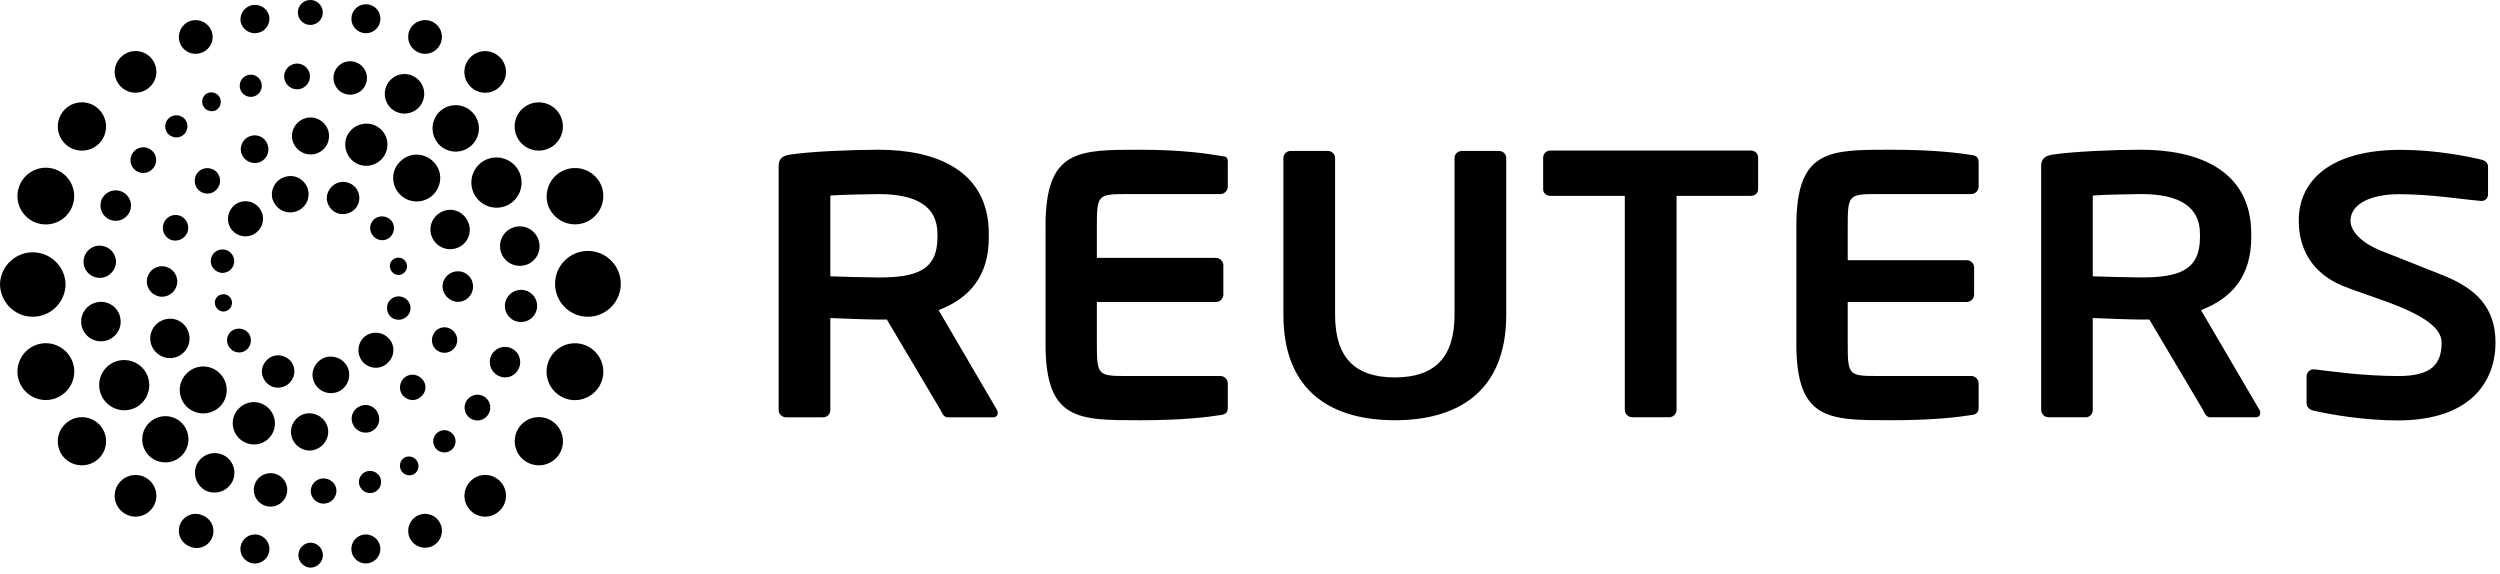 <svg width="183" height="42" viewBox="0 0 183 42" fill="none" xmlns="http://www.w3.org/2000/svg">
<path d="M16.491 22.788C16.651 22.749 16.79 22.651 16.88 22.514C16.969 22.377 17.003 22.21 16.974 22.049C16.902 21.702 16.567 21.467 16.231 21.555C16.151 21.567 16.073 21.596 16.004 21.64C15.935 21.683 15.876 21.74 15.83 21.807C15.784 21.875 15.752 21.951 15.736 22.03C15.72 22.11 15.721 22.193 15.739 22.273C15.808 22.628 16.141 22.87 16.49 22.788H16.491ZM29.303 20.115C29.463 20.075 29.601 19.977 29.691 19.839C29.781 19.701 29.815 19.535 29.786 19.373C29.712 19.024 29.376 18.788 29.04 18.876C28.959 18.89 28.883 18.92 28.814 18.964C28.745 19.008 28.686 19.066 28.64 19.134C28.594 19.201 28.562 19.278 28.547 19.358C28.531 19.438 28.532 19.521 28.549 19.601C28.616 19.947 28.951 20.187 29.303 20.115ZM18.028 25.622C18.211 25.477 18.33 25.266 18.36 25.034C18.39 24.802 18.329 24.568 18.189 24.381C18.039 24.203 17.827 24.089 17.595 24.061C17.364 24.034 17.131 24.095 16.944 24.233C16.854 24.304 16.78 24.392 16.725 24.492C16.67 24.593 16.635 24.703 16.622 24.816C16.61 24.93 16.62 25.044 16.653 25.154C16.685 25.264 16.739 25.366 16.811 25.454C17.097 25.831 17.652 25.925 18.028 25.622V25.622ZM28.502 17.403C28.684 17.256 28.803 17.045 28.832 16.813C28.861 16.581 28.798 16.347 28.658 16.16C28.508 15.984 28.297 15.871 28.067 15.845C27.837 15.819 27.606 15.88 27.42 16.018C27.331 16.089 27.257 16.177 27.202 16.276C27.148 16.376 27.113 16.486 27.1 16.599C27.088 16.712 27.098 16.827 27.13 16.936C27.162 17.046 27.215 17.147 27.286 17.236C27.573 17.615 28.128 17.707 28.502 17.403V17.403ZM21.469 27.607C21.525 27.463 21.552 27.31 21.549 27.155C21.545 27.001 21.511 26.849 21.448 26.708C21.385 26.567 21.295 26.44 21.182 26.335C21.07 26.229 20.937 26.147 20.792 26.093C20.162 25.848 19.504 26.156 19.245 26.794C19.012 27.393 19.334 28.069 19.951 28.309C20.245 28.412 20.568 28.396 20.852 28.265C21.134 28.134 21.355 27.898 21.467 27.607H21.469ZM26.227 14.904C26.282 14.76 26.308 14.607 26.303 14.453C26.299 14.299 26.264 14.148 26.201 14.007C26.137 13.867 26.047 13.74 25.934 13.635C25.822 13.53 25.69 13.448 25.546 13.394C24.916 13.153 24.261 13.464 24 14.095C23.762 14.698 24.09 15.372 24.7 15.611C25.324 15.812 25.992 15.523 26.227 14.904V14.904ZM28.353 22.316C28.248 22.801 28.487 23.255 28.958 23.38C29.181 23.437 29.417 23.405 29.616 23.291C29.816 23.177 29.962 22.989 30.025 22.768C30.053 22.659 30.06 22.545 30.044 22.433C30.028 22.322 29.99 22.215 29.933 22.118C29.875 22.021 29.799 21.936 29.708 21.869C29.617 21.802 29.515 21.753 29.405 21.726C29.297 21.696 29.184 21.686 29.073 21.7C28.962 21.712 28.854 21.747 28.756 21.802C28.658 21.857 28.572 21.931 28.503 22.019C28.434 22.108 28.383 22.209 28.353 22.317V22.316ZM26.603 24.722C26.367 24.969 26.236 25.298 26.238 25.64C26.24 25.982 26.375 26.31 26.614 26.555C27.124 27.045 27.929 27.037 28.391 26.551C28.921 26.054 28.93 25.221 28.425 24.739C28.186 24.496 27.859 24.358 27.518 24.354C27.176 24.351 26.848 24.483 26.603 24.722V24.722ZM23.914 26.131C23.223 26.305 22.741 27.018 22.911 27.717C23.063 28.447 23.797 28.906 24.511 28.747C25.24 28.599 25.68 27.864 25.535 27.149C25.36 26.415 24.651 25.988 23.914 26.131V26.131ZM15.459 18.873C15.329 19.351 15.6 19.806 16.079 19.951C16.243 19.991 16.414 19.982 16.573 19.926C16.731 19.869 16.869 19.768 16.971 19.634C17.072 19.499 17.131 19.338 17.142 19.17C17.152 19.002 17.113 18.835 17.029 18.689C16.945 18.544 16.821 18.425 16.671 18.35C16.52 18.274 16.351 18.244 16.184 18.264C16.017 18.284 15.86 18.352 15.731 18.46C15.602 18.568 15.508 18.712 15.461 18.873H15.459ZM17.06 15.111C16.577 15.622 16.556 16.423 17.054 16.917C17.173 17.038 17.316 17.134 17.473 17.2C17.63 17.265 17.798 17.299 17.968 17.299C18.138 17.299 18.307 17.265 18.464 17.2C18.621 17.134 18.763 17.038 18.883 16.917C19.001 16.797 19.095 16.655 19.159 16.499C19.223 16.343 19.255 16.176 19.255 16.008C19.254 15.839 19.22 15.673 19.155 15.517C19.09 15.362 18.994 15.221 18.875 15.102C18.755 14.984 18.613 14.89 18.457 14.826C18.301 14.762 18.134 14.73 17.966 14.731C17.797 14.732 17.631 14.765 17.475 14.831C17.32 14.896 17.179 14.991 17.06 15.111V15.111ZM20.975 12.92C20.627 12.992 20.321 13.199 20.125 13.495C19.929 13.791 19.858 14.153 19.927 14.501C20.111 15.222 20.812 15.682 21.548 15.513C21.892 15.436 22.192 15.226 22.382 14.928C22.571 14.631 22.635 14.27 22.56 13.926C22.392 13.214 21.674 12.751 20.976 12.92H20.975ZM29.535 29C29.92 29.374 30.492 29.386 30.858 28.997C30.948 28.916 31.02 28.817 31.069 28.706C31.118 28.596 31.144 28.477 31.144 28.356C31.145 28.235 31.121 28.115 31.073 28.004C31.024 27.893 30.954 27.794 30.865 27.712C30.781 27.623 30.68 27.552 30.568 27.503C30.456 27.454 30.336 27.427 30.214 27.425C30.092 27.423 29.97 27.445 29.857 27.491C29.743 27.536 29.64 27.603 29.553 27.689C29.19 28.055 29.186 28.655 29.537 29H29.535ZM14.513 13.892C14.886 14.26 15.481 14.277 15.843 13.887C16.016 13.712 16.112 13.476 16.112 13.23C16.111 12.985 16.014 12.75 15.841 12.575C15.664 12.403 15.427 12.306 15.18 12.306C14.933 12.305 14.696 12.401 14.519 12.573C14.348 12.75 14.253 12.986 14.252 13.231C14.251 13.477 14.345 13.714 14.513 13.892ZM32.171 25.752C32.4 25.849 32.658 25.852 32.888 25.758C33.119 25.665 33.303 25.485 33.4 25.256C33.494 25.027 33.494 24.771 33.401 24.543C33.307 24.314 33.128 24.132 32.901 24.035C32.789 23.984 32.669 23.957 32.547 23.955C32.425 23.953 32.303 23.976 32.19 24.023C32.077 24.07 31.975 24.139 31.89 24.227C31.805 24.315 31.739 24.419 31.696 24.534C31.646 24.645 31.619 24.765 31.616 24.886C31.613 25.008 31.634 25.129 31.678 25.242C31.723 25.356 31.789 25.459 31.873 25.547C31.958 25.634 32.059 25.704 32.171 25.752V25.752ZM33.497 22.098C33.644 22.1 33.79 22.073 33.926 22.018C34.062 21.964 34.187 21.883 34.292 21.78C34.397 21.677 34.481 21.555 34.539 21.42C34.596 21.285 34.627 21.139 34.628 20.992C34.632 20.846 34.606 20.7 34.553 20.563C34.5 20.426 34.42 20.302 34.318 20.196C34.217 20.09 34.095 20.006 33.96 19.947C33.826 19.889 33.681 19.858 33.534 19.856C33.238 19.851 32.952 19.963 32.737 20.168C32.523 20.373 32.398 20.653 32.388 20.949C32.393 21.246 32.51 21.529 32.716 21.742C32.922 21.956 33.201 22.083 33.497 22.098V22.098ZM33.481 18.142C33.657 18.074 33.819 17.972 33.955 17.841C34.092 17.709 34.2 17.552 34.275 17.378C34.349 17.203 34.387 17.016 34.387 16.826C34.387 16.637 34.349 16.45 34.275 16.275C33.993 15.551 33.175 15.162 32.447 15.455C31.686 15.753 31.315 16.577 31.606 17.318C31.905 18.071 32.733 18.43 33.481 18.142V18.142ZM12.479 17.545C12.71 17.636 12.968 17.633 13.198 17.538C13.428 17.442 13.611 17.261 13.71 17.032C13.802 16.803 13.801 16.547 13.708 16.318C13.616 16.09 13.437 15.906 13.212 15.806C13.098 15.759 12.976 15.735 12.852 15.735C12.729 15.735 12.607 15.76 12.494 15.807C12.38 15.855 12.277 15.925 12.19 16.012C12.104 16.1 12.035 16.204 11.989 16.318C11.896 16.546 11.896 16.802 11.987 17.03C12.078 17.259 12.255 17.443 12.479 17.545V17.545ZM11.854 21.722C12.149 21.721 12.432 21.604 12.643 21.396C12.853 21.189 12.975 20.908 12.981 20.613C12.98 20.322 12.867 20.042 12.665 19.832C12.464 19.623 12.189 19.499 11.898 19.488C11.751 19.483 11.604 19.507 11.466 19.559C11.329 19.611 11.202 19.69 11.095 19.791C10.988 19.892 10.903 20.014 10.843 20.148C10.783 20.283 10.751 20.428 10.748 20.575C10.745 20.723 10.771 20.87 10.825 21.008C10.879 21.146 10.96 21.271 11.063 21.378C11.165 21.485 11.288 21.57 11.424 21.629C11.56 21.688 11.706 21.72 11.854 21.722V21.722ZM12.954 26.119C13.132 26.05 13.295 25.947 13.433 25.815C13.571 25.683 13.681 25.524 13.757 25.349C13.833 25.174 13.873 24.985 13.876 24.794C13.878 24.604 13.842 24.414 13.77 24.237C13.704 24.061 13.602 23.899 13.472 23.763C13.342 23.627 13.186 23.518 13.013 23.443C12.84 23.368 12.653 23.329 12.465 23.328C12.276 23.327 12.089 23.363 11.915 23.436C11.739 23.503 11.579 23.605 11.442 23.735C11.306 23.864 11.196 24.02 11.12 24.192C11.044 24.364 11.002 24.55 10.998 24.738C10.994 24.927 11.027 25.114 11.095 25.289C11.391 26.027 12.205 26.407 12.954 26.119V26.119ZM26.364 29.726C26.241 29.775 26.13 29.848 26.036 29.941C25.942 30.033 25.867 30.144 25.816 30.266C25.765 30.388 25.739 30.519 25.74 30.651C25.741 30.783 25.768 30.914 25.819 31.036C25.922 31.284 26.117 31.482 26.363 31.588C26.61 31.694 26.888 31.699 27.139 31.602C27.263 31.552 27.375 31.477 27.47 31.383C27.565 31.288 27.64 31.176 27.69 31.052C27.74 30.928 27.765 30.795 27.762 30.661C27.76 30.527 27.731 30.396 27.677 30.273C27.629 30.149 27.556 30.037 27.463 29.941C27.371 29.846 27.26 29.771 27.137 29.72C27.015 29.669 26.883 29.643 26.75 29.644C26.617 29.645 26.486 29.673 26.364 29.726V29.726ZM22.659 30.252C21.917 30.238 21.309 30.857 21.294 31.605C21.309 32.376 21.917 32.96 22.648 32.981C23.009 32.977 23.354 32.833 23.611 32.579C23.867 32.326 24.016 31.983 24.025 31.622C24.037 30.881 23.424 30.269 22.659 30.252ZM19.161 29.551C18.367 29.216 17.47 29.622 17.14 30.417C16.992 30.799 17.002 31.223 17.165 31.598C17.329 31.972 17.633 32.267 18.013 32.419C18.199 32.496 18.398 32.535 18.599 32.535C18.801 32.534 19 32.494 19.185 32.416C19.371 32.338 19.539 32.224 19.68 32.081C19.822 31.938 19.933 31.768 20.009 31.582C20.165 31.2 20.163 30.772 20.004 30.392C19.845 30.011 19.542 29.709 19.161 29.551ZM16.091 27.336C15.935 27.175 15.748 27.047 15.541 26.96C15.335 26.872 15.113 26.826 14.889 26.825C14.665 26.823 14.443 26.866 14.235 26.951C14.027 27.036 13.839 27.161 13.68 27.32C13.517 27.477 13.387 27.665 13.297 27.873C13.208 28.081 13.16 28.304 13.157 28.531C13.155 28.757 13.197 28.982 13.281 29.192C13.366 29.402 13.491 29.593 13.65 29.754C13.974 30.076 14.411 30.258 14.867 30.261C15.324 30.264 15.763 30.088 16.091 29.771C16.252 29.612 16.379 29.422 16.466 29.213C16.553 29.004 16.598 28.78 16.598 28.554C16.598 28.327 16.553 28.103 16.466 27.894C16.379 27.685 16.252 27.495 16.091 27.336V27.336ZM18.255 9.984C18.007 10.084 17.81 10.278 17.705 10.524C17.6 10.769 17.597 11.046 17.695 11.294C17.8 11.544 17.999 11.743 18.248 11.85C18.497 11.956 18.778 11.962 19.032 11.866C19.279 11.759 19.474 11.559 19.575 11.309C19.675 11.059 19.673 10.78 19.569 10.532C19.52 10.408 19.447 10.296 19.354 10.201C19.26 10.106 19.149 10.031 19.026 9.98C18.904 9.929 18.772 9.904 18.639 9.904C18.507 9.905 18.375 9.933 18.253 9.986L18.255 9.984ZM22.741 8.598C22.378 8.598 22.029 8.743 21.772 9C21.515 9.256 21.37 9.605 21.369 9.968C21.381 10.677 21.972 11.302 22.735 11.305C22.913 11.306 23.089 11.273 23.254 11.205C23.418 11.138 23.567 11.039 23.693 10.913C23.818 10.787 23.917 10.637 23.984 10.473C24.051 10.309 24.085 10.132 24.083 9.955C24.096 9.234 23.483 8.606 22.741 8.598ZM27.398 9.158C27.018 9.008 26.595 9.013 26.219 9.17C25.842 9.327 25.542 9.624 25.381 9.999C25.067 10.777 25.456 11.714 26.23 12.024C26.419 12.1 26.621 12.139 26.825 12.137C27.029 12.135 27.23 12.092 27.418 12.012C27.605 11.932 27.775 11.816 27.917 11.67C28.059 11.524 28.172 11.352 28.247 11.162C28.323 10.975 28.362 10.774 28.361 10.572C28.36 10.37 28.318 10.17 28.239 9.983C28.16 9.797 28.045 9.628 27.901 9.486C27.756 9.345 27.585 9.233 27.398 9.158V9.158ZM31.719 11.829C31.034 11.154 29.951 11.141 29.278 11.838C28.613 12.478 28.613 13.569 29.278 14.234C29.436 14.395 29.625 14.524 29.833 14.612C30.041 14.7 30.265 14.746 30.491 14.748C30.716 14.75 30.941 14.707 31.15 14.621C31.359 14.536 31.55 14.411 31.711 14.252C32.388 13.567 32.406 12.5 31.717 11.829H31.719ZM31.902 32.83C31.972 32.912 32.057 32.98 32.153 33.029C32.249 33.078 32.353 33.108 32.461 33.117C32.568 33.125 32.676 33.113 32.779 33.08C32.881 33.047 32.976 32.994 33.058 32.924C33.14 32.855 33.208 32.771 33.257 32.676C33.306 32.581 33.336 32.477 33.345 32.37C33.353 32.263 33.34 32.156 33.306 32.054C33.272 31.952 33.218 31.858 33.148 31.778C33.079 31.696 32.994 31.629 32.899 31.579C32.804 31.53 32.7 31.5 32.593 31.491C32.487 31.483 32.379 31.495 32.277 31.527C32.175 31.56 32.081 31.612 31.999 31.681C31.917 31.75 31.85 31.835 31.801 31.93C31.752 32.025 31.722 32.129 31.713 32.235C31.704 32.342 31.716 32.45 31.749 32.551C31.781 32.654 31.833 32.748 31.902 32.83V32.83ZM34.386 30.593C34.486 30.667 34.599 30.721 34.719 30.751C34.84 30.781 34.965 30.787 35.087 30.769C35.21 30.75 35.328 30.707 35.434 30.643C35.539 30.578 35.632 30.493 35.704 30.393C35.853 30.193 35.917 29.943 35.882 29.697C35.846 29.45 35.715 29.228 35.516 29.078C35.417 29.003 35.304 28.95 35.183 28.919C35.063 28.889 34.938 28.882 34.815 28.9C34.692 28.918 34.574 28.96 34.467 29.024C34.361 29.087 34.267 29.171 34.193 29.271C34.119 29.37 34.065 29.484 34.035 29.604C34.004 29.724 33.998 29.85 34.016 29.973C34.034 30.095 34.076 30.213 34.139 30.32C34.203 30.427 34.287 30.52 34.386 30.594V30.593ZM36.547 27.54C36.683 27.597 36.828 27.626 36.976 27.625C37.123 27.625 37.268 27.595 37.404 27.537C37.539 27.479 37.661 27.394 37.763 27.288C37.865 27.182 37.944 27.056 37.996 26.918C38.052 26.783 38.08 26.637 38.079 26.491C38.077 26.344 38.047 26.199 37.989 26.064C37.932 25.929 37.848 25.807 37.743 25.705C37.637 25.603 37.513 25.523 37.376 25.469C37.241 25.414 37.095 25.387 36.949 25.389C36.802 25.39 36.658 25.421 36.523 25.479C36.389 25.537 36.267 25.621 36.165 25.726C36.063 25.831 35.983 25.956 35.93 26.092C35.822 26.366 35.827 26.672 35.942 26.943C36.058 27.214 36.275 27.428 36.547 27.541V27.54ZM38.015 23.564C38.169 23.58 38.324 23.566 38.473 23.523C38.621 23.479 38.759 23.407 38.88 23.31C39 23.213 39.1 23.093 39.174 22.958C39.248 22.822 39.295 22.673 39.312 22.52C39.328 22.366 39.314 22.21 39.271 22.062C39.227 21.914 39.155 21.776 39.058 21.655C38.961 21.535 38.841 21.435 38.706 21.36C38.57 21.286 38.421 21.24 38.267 21.223C37.956 21.19 37.644 21.282 37.4 21.477C37.156 21.673 36.999 21.958 36.963 22.268C36.892 22.911 37.366 23.506 38.015 23.564V23.564ZM38.31 19.437C39.093 19.305 39.623 18.545 39.47 17.757C39.419 17.475 39.285 17.215 39.086 17.009C38.887 16.803 38.631 16.661 38.351 16.601C38.071 16.54 37.78 16.564 37.514 16.67C37.247 16.775 37.018 16.957 36.856 17.193C36.693 17.429 36.604 17.707 36.6 17.994C36.596 18.28 36.677 18.561 36.832 18.802C36.988 19.042 37.212 19.23 37.475 19.344C37.738 19.457 38.029 19.489 38.31 19.437V19.437ZM12.279 9.774C12.588 10.113 13.094 10.16 13.43 9.871C13.595 9.731 13.697 9.532 13.717 9.317C13.736 9.102 13.67 8.887 13.534 8.72C13.391 8.558 13.19 8.458 12.975 8.442C12.759 8.425 12.546 8.492 12.38 8.63C12.217 8.77 12.115 8.968 12.096 9.181C12.077 9.395 12.143 9.608 12.279 9.774V9.774ZM9.928 12.48C10.349 12.789 10.938 12.703 11.246 12.274C11.32 12.176 11.375 12.065 11.405 11.946C11.437 11.828 11.443 11.704 11.426 11.582C11.408 11.461 11.367 11.345 11.304 11.239C11.24 11.134 11.157 11.043 11.058 10.971C10.959 10.895 10.847 10.84 10.726 10.809C10.606 10.778 10.481 10.771 10.358 10.789C10.235 10.806 10.117 10.848 10.011 10.912C9.904 10.976 9.812 11.061 9.739 11.161C9.664 11.26 9.61 11.373 9.58 11.493C9.549 11.613 9.542 11.737 9.56 11.86C9.577 11.982 9.619 12.1 9.682 12.207C9.745 12.313 9.829 12.406 9.928 12.48V12.48ZM8.052 16.086C8.329 16.196 8.637 16.191 8.911 16.074C9.185 15.956 9.401 15.736 9.512 15.459C9.621 15.185 9.617 14.879 9.5 14.607C9.383 14.336 9.164 14.122 8.889 14.013C8.613 13.902 8.304 13.905 8.031 14.021C7.757 14.138 7.54 14.357 7.428 14.633C7.322 14.909 7.328 15.215 7.445 15.486C7.561 15.758 7.779 15.973 8.052 16.086V16.086ZM7.174 20.331C7.818 20.411 8.403 19.924 8.489 19.283C8.515 18.969 8.417 18.659 8.216 18.416C8.016 18.174 7.728 18.021 7.416 17.988C7.106 17.956 6.796 18.049 6.554 18.244C6.312 18.44 6.158 18.724 6.123 19.033C6.106 19.188 6.12 19.344 6.163 19.493C6.207 19.642 6.28 19.781 6.377 19.902C6.475 20.022 6.596 20.122 6.733 20.196C6.87 20.27 7.02 20.316 7.174 20.331V20.331ZM7.641 24.96C8.438 24.821 8.956 24.067 8.809 23.286C8.777 23.098 8.708 22.918 8.605 22.758C8.503 22.597 8.37 22.458 8.213 22.35C8.056 22.241 7.88 22.165 7.693 22.126C7.507 22.086 7.314 22.085 7.127 22.121C6.941 22.155 6.763 22.225 6.603 22.327C6.444 22.43 6.306 22.563 6.198 22.718C6.091 22.874 6.014 23.05 5.974 23.235C5.934 23.42 5.931 23.611 5.964 23.798C5.998 23.984 6.068 24.162 6.171 24.322C6.273 24.481 6.406 24.618 6.562 24.726C6.718 24.834 6.893 24.911 7.078 24.951C7.263 24.991 7.455 24.994 7.641 24.96V24.96ZM29.636 33.479C29.555 33.523 29.484 33.583 29.427 33.655C29.369 33.727 29.326 33.809 29.3 33.897C29.275 33.986 29.267 34.078 29.277 34.169C29.287 34.261 29.315 34.349 29.359 34.43C29.403 34.511 29.463 34.582 29.534 34.639C29.606 34.697 29.689 34.74 29.777 34.766C29.865 34.791 29.958 34.799 30.049 34.789C30.14 34.779 30.229 34.751 30.31 34.707C30.46 34.611 30.568 34.462 30.612 34.29C30.656 34.117 30.633 33.934 30.547 33.778C30.461 33.622 30.32 33.505 30.15 33.449C29.981 33.394 29.797 33.404 29.636 33.479V33.479ZM26.85 34.499C26.645 34.562 26.473 34.703 26.371 34.891C26.269 35.079 26.245 35.3 26.304 35.506C26.438 35.942 26.885 36.182 27.321 36.06C27.528 35.995 27.701 35.851 27.802 35.66C27.904 35.469 27.926 35.245 27.864 35.037C27.798 34.834 27.655 34.664 27.466 34.564C27.276 34.464 27.056 34.441 26.85 34.501V34.499ZM23.627 35.021C23.503 35.028 23.382 35.059 23.27 35.114C23.159 35.168 23.059 35.244 22.978 35.337C22.896 35.43 22.834 35.538 22.794 35.656C22.755 35.773 22.74 35.897 22.749 36.021C22.774 36.264 22.892 36.487 23.078 36.645C23.265 36.802 23.505 36.881 23.748 36.865C23.992 36.849 24.22 36.739 24.384 36.558C24.548 36.377 24.635 36.14 24.628 35.896C24.609 35.378 24.145 34.992 23.627 35.021ZM20.035 34.659C19.719 34.597 19.39 34.663 19.121 34.842C18.853 35.021 18.666 35.299 18.601 35.616C18.537 35.935 18.603 36.266 18.783 36.536C18.963 36.807 19.243 36.995 19.562 37.06C19.721 37.092 19.884 37.092 20.043 37.06C20.202 37.028 20.353 36.965 20.488 36.874C20.622 36.783 20.737 36.667 20.825 36.531C20.914 36.395 20.975 36.243 21.004 36.084C21.065 35.767 20.996 35.438 20.815 35.171C20.633 34.903 20.353 34.719 20.035 34.658V34.659ZM16.364 33.316C16.019 33.148 15.623 33.122 15.259 33.243C14.895 33.365 14.594 33.624 14.419 33.965C14.073 34.676 14.352 35.53 15.054 35.908C15.769 36.26 16.638 35.971 17.008 35.252C17.177 34.909 17.204 34.514 17.083 34.152C16.962 33.789 16.704 33.489 16.364 33.316ZM13.253 30.909C12.924 30.608 12.489 30.448 12.043 30.465C11.596 30.482 11.175 30.675 10.869 31.001C10.564 31.327 10.4 31.76 10.412 32.206C10.424 32.653 10.612 33.077 10.934 33.385C11.619 34.027 12.698 33.995 13.335 33.316C13.488 33.152 13.607 32.961 13.686 32.751C13.765 32.542 13.802 32.319 13.794 32.096C13.786 31.872 13.735 31.652 13.642 31.449C13.549 31.245 13.417 31.062 13.253 30.909V30.909ZM10.704 27.312C10.469 26.885 10.074 26.568 9.607 26.431C9.139 26.293 8.636 26.347 8.207 26.579C7.782 26.814 7.467 27.208 7.331 27.675C7.196 28.142 7.252 28.643 7.485 29.07C7.718 29.497 8.109 29.815 8.575 29.954C9.04 30.093 9.542 30.043 9.971 29.813C10.398 29.577 10.715 29.182 10.852 28.713C10.989 28.244 10.935 27.741 10.702 27.312H10.704ZM15.129 6.847C14.978 6.941 14.868 7.09 14.822 7.263C14.777 7.436 14.799 7.62 14.885 7.776C14.971 7.933 15.113 8.052 15.283 8.107C15.453 8.162 15.637 8.151 15.799 8.075C15.961 7.984 16.081 7.834 16.134 7.656C16.186 7.478 16.167 7.286 16.081 7.122C15.991 6.959 15.84 6.839 15.661 6.787C15.483 6.736 15.291 6.757 15.128 6.847H15.129ZM18.12 5.502C17.916 5.565 17.744 5.707 17.642 5.896C17.541 6.085 17.519 6.307 17.58 6.513C17.714 6.942 18.162 7.188 18.587 7.059C19.022 6.93 19.259 6.468 19.128 6.043C19.099 5.94 19.049 5.845 18.982 5.762C18.915 5.679 18.832 5.61 18.738 5.56C18.644 5.509 18.541 5.478 18.434 5.468C18.328 5.459 18.221 5.47 18.119 5.502H18.12ZM21.675 4.654C21.428 4.673 21.198 4.787 21.034 4.974C20.871 5.16 20.787 5.403 20.8 5.651C20.838 6.166 21.284 6.568 21.807 6.537C21.931 6.528 22.052 6.495 22.164 6.44C22.275 6.384 22.374 6.308 22.456 6.214C22.538 6.12 22.6 6.011 22.639 5.893C22.679 5.775 22.695 5.65 22.686 5.526C22.667 5.277 22.55 5.045 22.361 4.881C22.172 4.718 21.925 4.636 21.675 4.654V4.654ZM25.873 4.509C25.715 4.476 25.552 4.475 25.394 4.506C25.236 4.537 25.085 4.599 24.952 4.689C24.818 4.779 24.703 4.894 24.614 5.029C24.525 5.163 24.464 5.314 24.434 5.473C24.404 5.631 24.405 5.793 24.437 5.951C24.469 6.108 24.532 6.258 24.622 6.392C24.804 6.661 25.085 6.847 25.404 6.909C25.723 6.971 26.054 6.904 26.323 6.722C26.456 6.632 26.571 6.516 26.66 6.382C26.748 6.248 26.81 6.098 26.841 5.94C26.901 5.622 26.832 5.293 26.651 5.025C26.47 4.757 26.19 4.572 25.873 4.509ZM30.244 5.568C30.073 5.483 29.887 5.434 29.697 5.422C29.507 5.41 29.317 5.436 29.137 5.498C28.957 5.561 28.791 5.658 28.65 5.786C28.508 5.913 28.393 6.067 28.311 6.239C28.144 6.583 28.119 6.979 28.244 7.341C28.368 7.703 28.632 8.001 28.976 8.169C29.32 8.336 29.716 8.361 30.078 8.236C30.44 8.111 30.738 7.848 30.905 7.504C30.989 7.334 31.039 7.148 31.051 6.959C31.063 6.769 31.038 6.579 30.976 6.399C30.915 6.219 30.819 6.053 30.693 5.91C30.567 5.768 30.415 5.651 30.244 5.568V5.568ZM34.517 8.16C34.355 8.007 34.164 7.887 33.955 7.808C33.747 7.728 33.525 7.691 33.302 7.698C33.078 7.705 32.859 7.756 32.656 7.848C32.453 7.94 32.269 8.071 32.117 8.234C31.811 8.565 31.648 9.004 31.663 9.455C31.679 9.906 31.871 10.332 32.199 10.642C32.528 10.949 32.966 11.113 33.416 11.098C33.866 11.082 34.292 10.889 34.599 10.559C34.907 10.23 35.071 9.792 35.055 9.342C35.039 8.892 34.846 8.466 34.517 8.159V8.16ZM37.956 12.484C37.721 12.058 37.327 11.741 36.86 11.603C36.392 11.465 35.889 11.516 35.46 11.746C35.033 11.98 34.717 12.373 34.579 12.839C34.441 13.306 34.494 13.808 34.725 14.236C34.958 14.665 35.351 14.984 35.818 15.125C36.285 15.266 36.79 15.216 37.221 14.987C37.649 14.751 37.966 14.356 38.104 13.887C38.242 13.418 38.188 12.914 37.956 12.484V12.484ZM25.739 40.397C25.796 40.673 25.961 40.916 26.197 41.071C26.433 41.226 26.721 41.28 26.997 41.223C27.273 41.166 27.516 41.001 27.671 40.765C27.825 40.529 27.88 40.241 27.823 39.965C27.764 39.69 27.598 39.449 27.363 39.295C27.127 39.141 26.84 39.086 26.564 39.142C26.289 39.201 26.048 39.365 25.893 39.601C25.739 39.836 25.683 40.123 25.739 40.398V40.397ZM29.99 39.372C30.127 39.67 30.377 39.902 30.685 40.016C30.992 40.13 31.333 40.118 31.631 39.981C31.93 39.842 32.161 39.59 32.274 39.28C32.386 38.971 32.372 38.629 32.233 38.331C32.164 38.183 32.068 38.05 31.948 37.94C31.829 37.83 31.689 37.745 31.536 37.69C31.383 37.634 31.221 37.609 31.058 37.617C30.896 37.624 30.737 37.664 30.59 37.733C30.296 37.874 30.069 38.124 29.957 38.43C29.845 38.736 29.857 39.073 29.99 39.37V39.372ZM34.342 37.26C34.879 37.916 35.841 38.011 36.487 37.461C36.641 37.334 36.769 37.177 36.863 37C36.957 36.823 37.015 36.63 37.033 36.43C37.052 36.231 37.031 36.03 36.971 35.838C36.911 35.647 36.814 35.47 36.685 35.316C36.559 35.162 36.403 35.035 36.226 34.941C36.05 34.848 35.857 34.79 35.658 34.772C35.459 34.754 35.259 34.775 35.068 34.835C34.878 34.895 34.701 34.992 34.549 35.12C34.239 35.377 34.043 35.747 34.005 36.148C33.966 36.548 34.087 36.948 34.342 37.26ZM38.441 33.749C38.825 34.014 39.3 34.116 39.76 34.033C40.22 33.95 40.628 33.689 40.896 33.306C41.163 32.92 41.265 32.444 41.181 31.983C41.096 31.521 40.832 31.112 40.446 30.846C40.06 30.579 39.584 30.477 39.123 30.561C38.661 30.646 38.252 30.91 37.986 31.296C37.444 32.092 37.634 33.206 38.442 33.749H38.441ZM41.434 29.184C42.515 29.55 43.696 28.949 44.061 27.857C44.232 27.332 44.189 26.762 43.94 26.27C43.692 25.777 43.258 25.404 42.735 25.23C42.476 25.145 42.203 25.111 41.931 25.131C41.659 25.152 41.394 25.225 41.151 25.348C40.907 25.471 40.69 25.64 40.512 25.847C40.334 26.053 40.199 26.293 40.114 26.552C40.028 26.812 39.993 27.085 40.013 27.358C40.033 27.631 40.106 27.897 40.228 28.142C40.351 28.386 40.521 28.604 40.728 28.783C40.935 28.962 41.175 29.098 41.434 29.184V29.184ZM17.613 1.579C17.641 1.717 17.696 1.848 17.774 1.965C17.853 2.081 17.954 2.181 18.071 2.258C18.189 2.335 18.32 2.388 18.459 2.414C18.597 2.44 18.739 2.438 18.876 2.409C19.013 2.381 19.143 2.326 19.259 2.247C19.374 2.169 19.473 2.068 19.55 1.951C19.627 1.834 19.679 1.703 19.705 1.565C19.731 1.428 19.729 1.287 19.7 1.15C19.63 0.886 19.462 0.659 19.231 0.516C18.999 0.372 18.721 0.322 18.453 0.377C18.186 0.432 17.95 0.588 17.794 0.811C17.638 1.035 17.573 1.31 17.613 1.579V1.579ZM13.204 3.227C13.272 3.375 13.369 3.507 13.489 3.617C13.609 3.727 13.75 3.811 13.903 3.867C14.056 3.922 14.218 3.946 14.38 3.938C14.543 3.93 14.702 3.89 14.849 3.821C14.996 3.753 15.128 3.658 15.238 3.539C15.348 3.421 15.433 3.281 15.489 3.13C15.545 2.978 15.57 2.817 15.564 2.655C15.557 2.494 15.518 2.335 15.45 2.189C15.31 1.894 15.059 1.665 14.753 1.552C14.446 1.439 14.107 1.45 13.809 1.584C13.512 1.723 13.282 1.974 13.169 2.281C13.056 2.589 13.068 2.929 13.204 3.227V3.227ZM8.746 6.231C9.282 6.882 10.239 6.978 10.894 6.429C11.048 6.303 11.176 6.147 11.27 5.972C11.363 5.796 11.422 5.603 11.441 5.405C11.46 5.206 11.44 5.006 11.382 4.816C11.323 4.625 11.228 4.448 11.101 4.294C10.974 4.139 10.818 4.009 10.641 3.915C10.464 3.82 10.27 3.761 10.07 3.742C9.87 3.723 9.669 3.744 9.477 3.803C9.285 3.863 9.107 3.96 8.954 4.089C8.798 4.215 8.67 4.371 8.575 4.548C8.481 4.724 8.422 4.917 8.403 5.116C8.383 5.316 8.404 5.517 8.463 5.708C8.521 5.899 8.618 6.077 8.746 6.231ZM4.992 10.712C5.379 10.978 5.856 11.081 6.319 10.996C6.781 10.911 7.191 10.647 7.459 10.261C8.001 9.455 7.802 8.362 6.998 7.801C6.613 7.535 6.139 7.433 5.679 7.517C5.219 7.601 4.811 7.865 4.545 8.249C4.278 8.635 4.176 9.111 4.259 9.573C4.343 10.034 4.607 10.444 4.992 10.712V10.712ZM2.705 16.326C3.229 16.498 3.799 16.456 4.29 16.207C4.782 15.959 5.155 15.526 5.327 15.002C5.499 14.479 5.456 13.909 5.208 13.418C4.96 12.926 4.526 12.553 4.003 12.381C3.744 12.296 3.471 12.262 3.199 12.283C2.927 12.303 2.662 12.377 2.418 12.5C1.927 12.748 1.554 13.182 1.382 13.705C1.296 13.964 1.263 14.237 1.283 14.509C1.304 14.781 1.378 15.046 1.501 15.29C1.749 15.781 2.182 16.154 2.705 16.326V16.326ZM22.724 39.721C22.487 39.73 22.262 39.83 22.098 40.001C21.934 40.172 21.842 40.4 21.842 40.637C21.842 40.874 21.934 41.102 22.098 41.272C22.262 41.443 22.487 41.544 22.724 41.553C22.966 41.55 23.197 41.453 23.368 41.282C23.539 41.11 23.636 40.878 23.637 40.636C23.636 40.394 23.54 40.162 23.369 39.991C23.198 39.82 22.967 39.722 22.725 39.721H22.724ZM18.88 39.142C18.603 39.086 18.315 39.141 18.078 39.296C17.842 39.451 17.677 39.694 17.619 39.97C17.59 40.107 17.589 40.248 17.615 40.385C17.641 40.522 17.694 40.653 17.771 40.77C17.847 40.886 17.946 40.987 18.061 41.065C18.177 41.144 18.307 41.199 18.443 41.227C18.58 41.255 18.721 41.257 18.858 41.231C18.995 41.205 19.126 41.152 19.242 41.075C19.359 40.998 19.46 40.9 19.538 40.784C19.617 40.669 19.672 40.539 19.7 40.403C19.757 40.127 19.702 39.84 19.549 39.604C19.395 39.368 19.155 39.202 18.88 39.142V39.142ZM14.841 37.733C14.695 37.664 14.536 37.624 14.375 37.616C14.213 37.608 14.052 37.633 13.9 37.688C13.748 37.743 13.608 37.827 13.489 37.937C13.37 38.046 13.274 38.178 13.206 38.325C13.068 38.623 13.055 38.964 13.168 39.272C13.281 39.58 13.512 39.831 13.81 39.969C13.958 40.048 14.121 40.096 14.289 40.11C14.456 40.124 14.624 40.104 14.784 40.05C14.943 39.997 15.089 39.911 15.214 39.799C15.339 39.687 15.44 39.55 15.511 39.398C15.581 39.245 15.62 39.08 15.624 38.912C15.628 38.744 15.598 38.577 15.535 38.422C15.473 38.266 15.379 38.124 15.26 38.006C15.141 37.888 14.998 37.795 14.842 37.733H14.841ZM10.894 35.119C10.582 34.861 10.181 34.738 9.778 34.775C9.375 34.813 9.004 35.009 8.746 35.321C8.617 35.474 8.521 35.651 8.461 35.842C8.402 36.033 8.381 36.234 8.4 36.433C8.418 36.632 8.476 36.825 8.57 37.002C8.664 37.178 8.792 37.334 8.947 37.461C9.101 37.591 9.279 37.689 9.47 37.749C9.662 37.809 9.864 37.83 10.065 37.812C10.265 37.793 10.46 37.734 10.637 37.64C10.814 37.545 10.971 37.416 11.098 37.26C11.635 36.613 11.538 35.644 10.894 35.119V35.119ZM7.452 31.295C7.184 30.911 6.776 30.649 6.316 30.566C5.855 30.483 5.381 30.586 4.996 30.852C4.611 31.118 4.346 31.525 4.26 31.986C4.174 32.446 4.273 32.921 4.536 33.309C4.807 33.691 5.217 33.952 5.679 34.035C6.14 34.117 6.616 34.014 7.002 33.749C7.194 33.618 7.357 33.45 7.483 33.256C7.609 33.061 7.696 32.843 7.738 32.615C7.779 32.387 7.776 32.153 7.727 31.926C7.678 31.7 7.584 31.485 7.452 31.295V31.295ZM5.332 26.548C5.157 26.026 4.784 25.594 4.292 25.346C3.801 25.098 3.231 25.055 2.708 25.225C2.184 25.398 1.749 25.771 1.5 26.264C1.251 26.756 1.208 27.328 1.38 27.852C1.465 28.112 1.6 28.352 1.778 28.56C1.956 28.767 2.174 28.937 2.418 29.06C2.662 29.183 2.928 29.257 3.2 29.277C3.473 29.297 3.746 29.263 4.006 29.177C4.53 29.004 4.965 28.63 5.214 28.137C5.463 27.643 5.506 27.072 5.333 26.547L5.332 26.548ZM4.8 20.772C4.775 20.153 4.511 19.567 4.064 19.138C3.616 18.708 3.02 18.468 2.4 18.468C1.78 18.468 1.184 18.708 0.737 19.138C0.289 19.567 0.025 20.153 0 20.772C0 22.106 1.075 23.185 2.398 23.185C2.714 23.185 3.028 23.123 3.32 23.001C3.612 22.88 3.877 22.702 4.1 22.478C4.324 22.254 4.5 21.988 4.62 21.695C4.741 21.402 4.802 21.089 4.8 20.772V20.772ZM22.713 3.94874e-06C22.593 -0 22.474 0.023 22.364 0.069C22.253 0.115 22.153 0.182 22.068 0.267C21.983 0.352 21.916 0.453 21.871 0.563C21.826 0.674 21.802 0.793 21.803 0.913C21.803 1.093 21.857 1.27 21.957 1.42C22.057 1.57 22.2 1.687 22.367 1.756C22.534 1.825 22.717 1.843 22.894 1.807C23.072 1.772 23.234 1.685 23.362 1.557C23.489 1.429 23.576 1.266 23.611 1.089C23.646 0.912 23.627 0.728 23.558 0.561C23.488 0.395 23.371 0.252 23.22 0.152C23.07 0.053 22.893 -0.001 22.713 3.94874e-06V3.94874e-06ZM27.002 0.333C26.865 0.304 26.725 0.302 26.588 0.328C26.451 0.354 26.32 0.406 26.204 0.482C26.087 0.558 25.986 0.657 25.908 0.772C25.829 0.886 25.774 1.016 25.745 1.152C25.716 1.288 25.715 1.429 25.74 1.566C25.766 1.703 25.818 1.833 25.894 1.95C25.97 2.067 26.069 2.167 26.184 2.246C26.299 2.325 26.428 2.38 26.564 2.409C26.701 2.439 26.843 2.441 26.981 2.416C27.119 2.39 27.251 2.338 27.368 2.261C27.485 2.184 27.587 2.085 27.665 1.968C27.744 1.852 27.798 1.721 27.826 1.584C27.854 1.447 27.856 1.307 27.83 1.17C27.804 1.033 27.751 0.903 27.674 0.787C27.598 0.67 27.499 0.57 27.383 0.492C27.268 0.415 27.138 0.36 27.002 0.333V0.333ZM31.63 1.581C31.332 1.447 30.994 1.435 30.688 1.548C30.381 1.66 30.131 1.888 29.99 2.182C29.856 2.479 29.843 2.817 29.955 3.123C30.067 3.43 30.295 3.679 30.59 3.819C30.737 3.889 30.896 3.929 31.059 3.937C31.221 3.945 31.384 3.92 31.536 3.864C31.689 3.809 31.829 3.724 31.949 3.613C32.069 3.503 32.165 3.37 32.233 3.222C32.301 3.075 32.34 2.915 32.347 2.753C32.354 2.591 32.328 2.429 32.272 2.276C32.216 2.124 32.13 1.984 32.02 1.865C31.91 1.746 31.776 1.65 31.629 1.582L31.63 1.581ZM36.484 4.092C36.33 3.963 36.153 3.867 35.961 3.808C35.77 3.748 35.569 3.728 35.37 3.747C35.17 3.766 34.977 3.824 34.8 3.919C34.623 4.013 34.467 4.142 34.341 4.297C34.213 4.451 34.117 4.628 34.058 4.819C33.999 5.01 33.979 5.211 33.998 5.41C34.017 5.608 34.075 5.802 34.169 5.978C34.263 6.154 34.39 6.311 34.545 6.437C34.698 6.566 34.876 6.662 35.066 6.721C35.257 6.781 35.458 6.801 35.657 6.783C35.856 6.764 36.049 6.706 36.226 6.612C36.402 6.518 36.558 6.391 36.685 6.236C37.231 5.581 37.131 4.626 36.484 4.092ZM40.891 8.249C40.691 7.962 40.411 7.74 40.086 7.612C39.76 7.484 39.404 7.456 39.062 7.53C38.72 7.605 38.408 7.779 38.166 8.03C37.923 8.282 37.76 8.6 37.698 8.944C37.636 9.289 37.677 9.643 37.817 9.964C37.956 10.285 38.188 10.557 38.482 10.746C38.776 10.935 39.12 11.033 39.47 11.027C39.819 11.021 40.159 10.911 40.447 10.712C40.832 10.444 41.095 10.034 41.179 9.572C41.262 9.11 41.158 8.635 40.891 8.249ZM44.061 13.7C43.882 13.184 43.508 12.758 43.018 12.515C42.528 12.273 41.963 12.233 41.444 12.404C40.925 12.575 40.494 12.943 40.244 13.429C39.995 13.915 39.946 14.48 40.11 15.002C40.286 15.523 40.66 15.953 41.151 16.2C41.642 16.448 42.21 16.491 42.733 16.322C43.257 16.149 43.69 15.777 43.938 15.285C44.187 14.794 44.231 14.224 44.061 13.7V13.7ZM45.44 20.774C45.44 20.136 45.187 19.524 44.736 19.073C44.285 18.622 43.673 18.369 43.035 18.369C42.398 18.369 41.786 18.622 41.335 19.073C40.884 19.524 40.631 20.136 40.631 20.774C40.631 22.108 41.707 23.186 43.033 23.186C44.361 23.186 45.44 22.108 45.44 20.774" fill="black"/>
<path d="M135.253 25.174C135.253 27.461 135.338 27.523 137.4 27.523H144.297C144.589 27.523 144.836 27.768 144.836 28.066V29.808C144.836 30.193 144.699 30.33 144.297 30.382C143.42 30.519 141.649 30.761 138.412 30.761C133.886 30.761 131.493 30.794 131.493 25.174V16.545C131.493 10.929 133.886 10.96 138.412 10.96C141.649 10.96 143.42 11.206 144.297 11.341C144.699 11.393 144.836 11.532 144.836 11.915V13.657C144.836 13.801 144.779 13.939 144.678 14.042C144.578 14.144 144.44 14.203 144.297 14.206H137.4C135.338 14.206 135.253 14.267 135.253 16.547V19.048H143.965C144.268 19.048 144.506 19.296 144.506 19.59V21.559C144.506 21.703 144.45 21.841 144.348 21.943C144.247 22.045 144.109 22.103 143.965 22.104H135.253V25.174V25.174ZM175.511 30.775C173.103 30.775 170.666 30.361 169.358 30.06C169.088 30.005 168.841 29.816 168.841 29.517V27.553C168.841 27.254 169.088 27.034 169.358 27.034H169.412C170.503 27.171 173.05 27.526 175.567 27.526C177.987 27.526 178.727 26.657 178.727 25.077C178.727 23.032 173.855 21.9 171.475 20.919C169.107 19.938 168.268 18.058 168.268 16.152C168.268 13.15 170.678 10.968 175.74 10.968C178.337 10.968 180.712 11.463 181.637 11.685C181.911 11.741 182.125 11.931 182.125 12.203V14.22C182.125 14.489 181.94 14.709 181.662 14.709H181.611C179.813 14.548 177.948 14.216 175.582 14.216C173.565 14.216 172.057 14.924 172.057 16.152C172.057 17.049 173.079 17.874 174.287 18.355C175.495 18.832 177.081 19.449 178.891 20.178C181.183 21.108 182.671 22.459 182.671 25.076C182.671 27.827 180.958 30.775 175.511 30.775V30.775ZM161.038 17.124C161.038 15.077 159.454 14.206 156.726 14.206C156.158 14.206 153.681 14.26 153.191 14.313V20.226C153.631 20.253 156.271 20.309 156.726 20.309C159.536 20.309 161.038 19.766 161.038 17.369V17.124V17.124ZM165.121 30.546H161.797C161.499 30.546 161.391 30.271 161.256 30.001L157.334 23.391H156.726C156.023 23.391 153.819 23.313 153.191 23.278V30.001C153.191 30.299 152.975 30.546 152.677 30.546H149.958C149.814 30.545 149.676 30.488 149.574 30.386C149.472 30.284 149.414 30.145 149.414 30.001V12.132C149.414 11.585 149.734 11.393 150.28 11.313C151.695 11.094 154.744 10.96 156.726 10.96C160.922 10.96 164.791 12.46 164.791 17.124V17.369C164.791 20.256 163.347 21.837 161.114 22.703L165.392 30.001C165.449 30.084 165.449 30.162 165.449 30.223C165.449 30.408 165.337 30.546 165.121 30.546V30.546ZM128.156 14.338H122.725V30.001C122.723 30.146 122.664 30.284 122.561 30.386C122.458 30.488 122.319 30.545 122.174 30.546H119.48C119.336 30.545 119.198 30.487 119.096 30.385C118.994 30.283 118.936 30.145 118.935 30.001V14.338H113.5C113.205 14.338 112.959 14.15 112.959 13.849V11.537C112.959 11.232 113.205 11.018 113.501 11.018H128.156C128.451 11.018 128.695 11.232 128.695 11.537V13.849C128.695 14.15 128.451 14.338 128.156 14.338V14.338ZM102.096 30.761C97.717 30.761 93.945 28.855 93.945 23.044V11.565C93.945 11.262 94.193 11.046 94.491 11.046H97.182C97.484 11.046 97.728 11.261 97.728 11.565V23.042C97.728 26.152 99.162 27.627 102.096 27.627C105.038 27.627 106.472 26.151 106.472 23.042V11.568C106.472 11.265 106.715 11.049 107.014 11.049H109.709C110.011 11.049 110.256 11.263 110.256 11.568V23.044C110.256 28.855 106.483 30.762 102.097 30.762L102.096 30.761ZM80.29 25.175C80.29 27.462 80.379 27.524 82.438 27.524H89.327C89.628 27.524 89.875 27.769 89.875 28.067V29.809C89.875 30.194 89.737 30.331 89.327 30.384C88.458 30.52 86.685 30.762 83.448 30.762C78.928 30.762 76.533 30.796 76.533 25.175V16.547C76.533 10.93 78.928 10.961 83.448 10.961C86.685 10.961 88.458 11.271 89.327 11.407C89.737 11.46 89.875 11.47 89.875 11.851V13.659C89.874 13.804 89.816 13.943 89.713 14.045C89.611 14.148 89.472 14.206 89.327 14.207H82.438C80.379 14.207 80.29 14.268 80.29 16.548V18.878H89.004C89.303 18.878 89.549 19.126 89.549 19.42V21.56C89.547 21.704 89.489 21.842 89.388 21.944C89.286 22.046 89.148 22.104 89.004 22.105H80.29V25.175ZM68.622 17.124C68.622 15.079 67.038 14.207 64.317 14.207C63.744 14.207 61.267 14.261 60.781 14.315V20.228C61.21 20.254 63.85 20.311 64.317 20.311C67.116 20.311 68.622 19.767 68.622 17.37V17.125V17.124ZM72.708 30.547H69.383C69.085 30.547 68.975 30.272 68.841 30.002L64.919 23.392H64.317C63.607 23.392 61.406 23.314 60.781 23.279V30.002C60.781 30.3 60.561 30.547 60.262 30.547H57.539C57.395 30.546 57.257 30.488 57.156 30.386C57.054 30.284 56.997 30.146 56.997 30.002V12.132C56.997 11.585 57.319 11.393 57.866 11.313C59.285 11.094 62.327 10.96 64.317 10.96C68.508 10.96 72.381 12.46 72.381 17.124V17.369C72.381 20.256 70.938 21.837 68.707 22.703L72.977 30.001C73.034 30.084 73.034 30.162 73.034 30.223C73.034 30.408 72.924 30.546 72.708 30.546V30.547Z" fill="black"/>
</svg>
